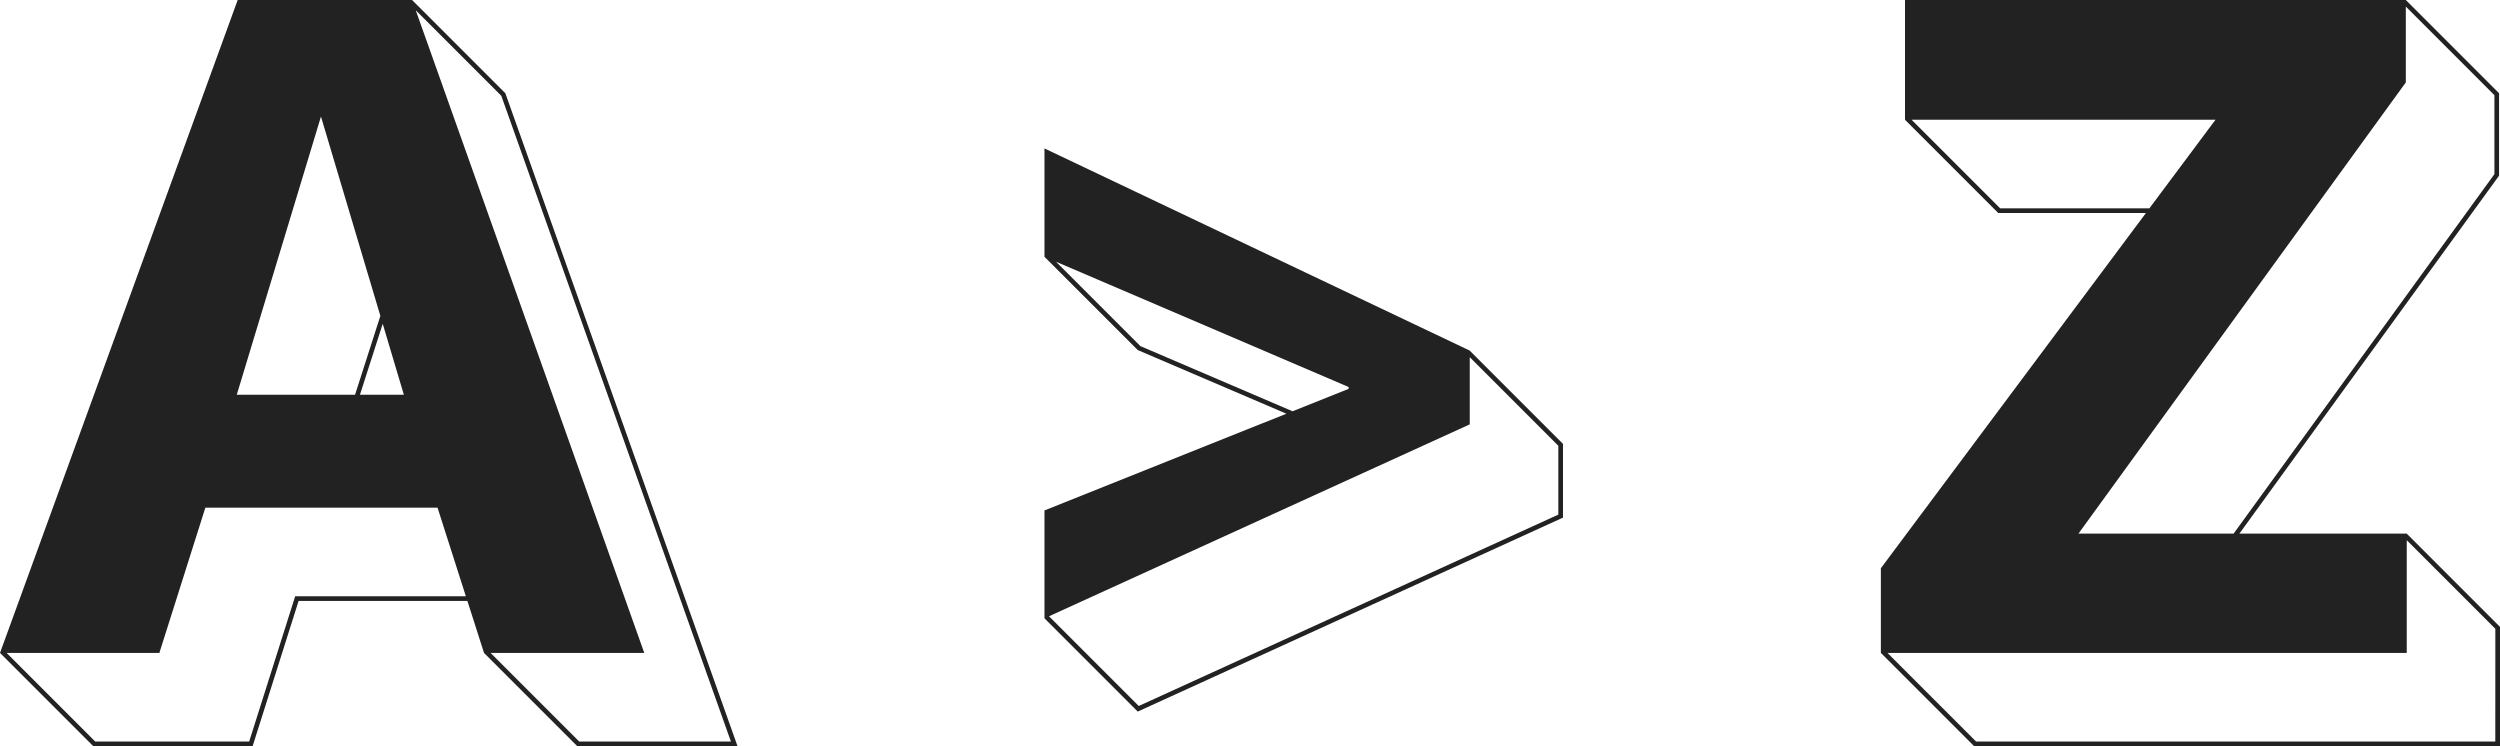 <svg xmlns="http://www.w3.org/2000/svg" width="536.203" height="160.039" viewBox="0 0 536.203 160.039"><defs><style>.a{fill:#222;}</style></defs><title>creids_comprehensive_services_1</title><path class="a" d="M-307.134,542.887l-91.211-43.359V522.77h0l20,20,31.89,13.654-51.89,20.741v23.145h0l20,20,91.211-41.6v-15.82l-20-20Zm-70.64-.961-18.1-18.1,62.762,26.871v.391L-345.14,555.9Zm89.641,36.139-89.995,41.047-19.216-19.217v-.042l90.211-41.145V544.3l19,19Z" transform="translate(622.365 -467.691)"/><path class="a" d="M-533.985,467.691h-37.4l-50.975,140.034,0,.005h0l20,20h34.18l9.863-31.152h36.2l3.566,11.153h0l20,20h34.375l-49.8-140.039Zm-1.758,84.668h-9.42l4.885-15.219Zm-17.78-59.668,12.739,42.752-5.43,16.916h-25.369Zm-4.8,102.887h-.732l-.221.7-9.642,30.454H-601.95l-19-19h32.766l9.863-31.152h49.8l6.075,19Zm60.18,31.152-19-19h32.961L-533.2,469.886l18.353,18.353L-465.6,626.73Z" transform="translate(622.365 -467.691)"/><path class="a" d="M-106.161,582.144h-35.9l55.7-76.778V487.691l-20-20H-213.779v25.684h0l20,20H-162.1l-56.854,76.192V607.73h0l20,20H-86.161V602.144Zm18.8-94.039v16.937l-55.94,77.1h-33.275l70.215-96.777V469.106Zm-106.008,24.269-19-19h65.187l-14.178,19Zm106.2,114.355H-198.54l-19-19h111.379V583.559l19,19Z" transform="translate(622.365 -467.691)"/></svg>